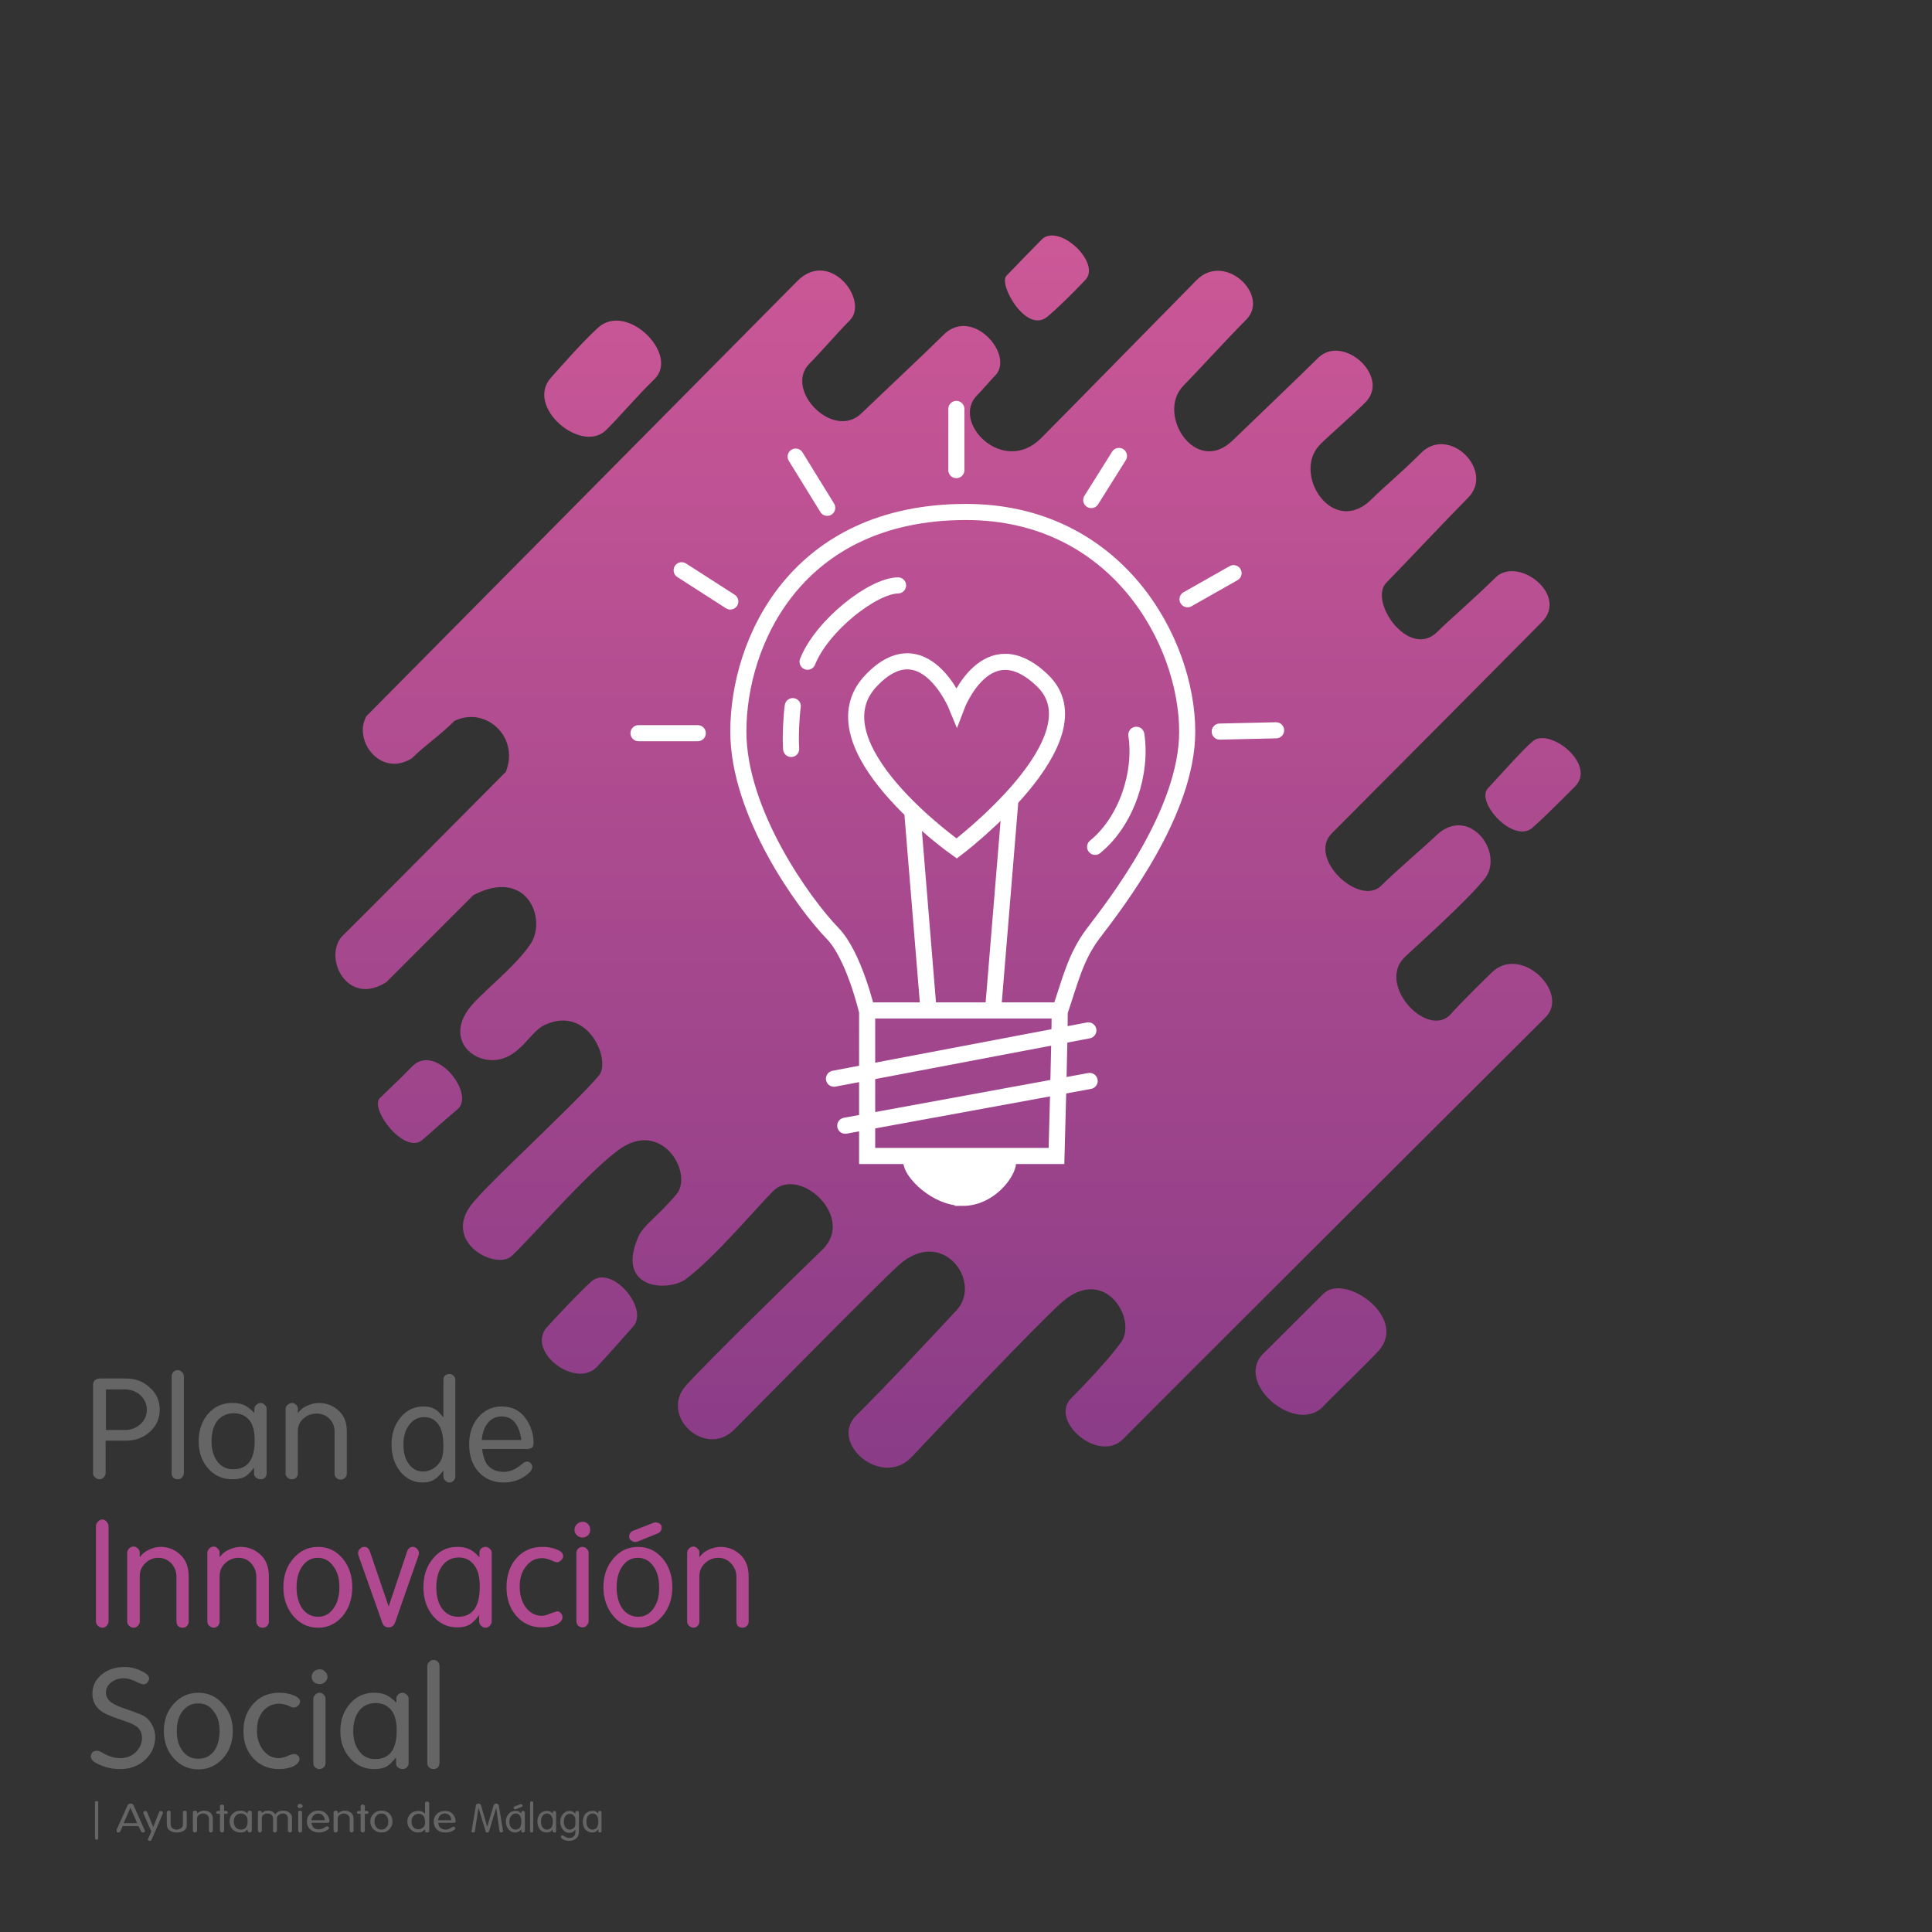 <svg xmlns="http://www.w3.org/2000/svg" viewBox="0 0 600 600" width="600" height="600"><rect x="0" y="0" width="600" height="600" fill="#333333" stroke="none"/><title>Plan-de-Innovación-Social</title><defs><linearGradient id="g1" x2="1" gradientUnits="userSpaceOnUse" gradientTransform="matrix(0,-382.688,386.737,0,297.545,455.793)"><stop offset="0" stop-color="#8a3c87"></stop><stop offset="1" stop-color="#cc5897"></stop></linearGradient></defs><style> .s0 { fill: #656565 } .s1 { fill: #b04990 } .s2 { fill: url(#g1) } .s3 { fill: none;stroke: #ffffff;stroke-miterlimit:100;stroke-width: 5 } .s4 { fill: none;stroke: #ffffff;stroke-linecap: round;stroke-miterlimit:100;stroke-width: 5 } .s5 { fill: #ffffff;stroke: #ffffff;stroke-linecap: round;stroke-miterlimit:100;stroke-width: 5 } .s6 { fill: none;stroke: #656565;stroke-miterlimit:100 } </style><g id="Textos"><path id="Plan " class="s0" aria-label="Plan" d="m39.1 447.4h-6.3v10.1q0 0.7-0.6 1.3-0.5 0.6-1.3 0.6-0.8 0-1.4-0.6-0.6-0.5-0.6-1.3v-27.4q0-2 2.4-2h7.7q4.6 0 7.5 2.8 3.1 2.7 3.1 6.9 0 4.1-3 6.8-3 2.8-7.5 2.8zm-0.3-15.9h-5.9v12.6h5.9q2.8 0 4.8-1.8 2-1.8 2-4.5 0-2.6-2-4.5-2-1.8-4.8-1.8zm18.3-4.1v30q0 0.8-0.6 1.5-0.6 0.5-1.3 0.5-0.8 0-1.4-0.5-0.5-0.5-0.5-1.4v-30.1q0-0.7 0.5-1.3 0.6-0.6 1.4-0.6 0.8 0 1.3 0.6 0.6 0.5 0.6 1.3zm21.9 11.4v-1.4q0-0.6 0.6-1.1 0.6-0.6 1.4-0.6 0.7 0 1.2 0.6 0.6 0.5 0.6 1.2v20.1q0 0.7-0.5 1.3-0.6 0.5-1.3 0.5-0.8 0-1.5-0.5-0.6-0.5-0.6-1.3v-1.8q-1.6 2.1-3 2.9-1.5 0.7-3.8 0.7-4.5 0-7.5-3.4-2.9-3.3-2.9-8.4 0-5.1 2.9-8.5 3-3.4 7.5-3.4 2.2 0 3.6 0.6 1.4 0.6 3.3 2.5zm-6.4 0.1q-3.1 0-5.1 2.3-1.8 2.4-1.8 6.4 0 3.9 1.8 6.3 1.9 2.4 4.9 2.4 6.7 0 6.7-8.9 0-4.2-1.6-6.3-1.9-2.2-4.9-2.2zm19.9-1.5v1.4q1.2-1.5 2.8-2.2 2-0.9 3.7-0.9 3.7 0 6.4 2.6 2.3 2.2 2.3 6.2v13.2q0 0.7-0.6 1.3-0.5 0.5-1.3 0.5-0.8 0-1.3-0.5-0.6-0.6-0.6-1.3v-13.2q0-2.3-1.6-3.9-1.6-1.6-4-1.6-2.4 0-4.1 1.6-1.7 1.5-1.7 3.8v13.3q0 0.6-0.5 1.2-0.6 0.5-1.4 0.5-0.7 0-1.3-0.5-0.6-0.5-0.6-1.2v-20.2q0-0.7 0.6-1.2 0.6-0.6 1.4-0.6 0.6 0 1.2 0.5 0.6 0.5 0.6 1.2z"></path><path id="de" class="s0" aria-label="de" d="m137.7 440.2v-11.7q0-0.8 0.5-1.3 0.6-0.5 1.4-0.5 0.7 0 1.2 0.5 0.6 0.5 0.6 1.3v30q0 0.8-0.6 1.4-0.5 0.5-1.2 0.5-0.8 0-1.3-0.6-0.6-0.5-0.6-1.3v-1.8q-1.6 2.1-3 2.9-1.4 0.8-3.5 0.8-4.1 0-6.9-3.4-2.7-3.4-2.7-8.4 0-5 2.8-8.4 2.8-3.4 7.1-3.4 2.1 0 3.3 0.7 1.3 0.6 2.9 2.7zm-12.4 8.3v0.3q0 3.7 1.7 5.9 1.7 2.3 4.4 2.3 1.8 0 3.4-1.1 1.5-1 2.3-2.7 0.6-1.5 0.6-4.1 0-4.1-1.2-6.2-1.6-2.8-4.8-2.8-2.8 0-4.6 2.4-1.8 2.3-1.8 6zm38.1 1.5h-13.7q0.3 2.2 1 3.8 0.7 1.6 2.3 2.5 1.5 0.8 3.4 0.8 2.6 0 4.9-1.8l1.3-1q0.6-0.4 1.2-0.4 0.5 0 1 0.5 0.5 0.5 0.5 1.2 0 0.7-0.6 1.4-3.3 3.4-8.3 3.4-4.8 0-7.8-3.3-2.9-3.3-2.9-8.5 0-5.1 2.8-8.4 2.9-3.4 7.3-3.4 5.1 0 7.8 4.2 2.1 3.4 2.1 7 0 1.2-0.5 1.6-0.5 0.4-1.8 0.4zm-12.4-7.4q-1.1 1.7-1.4 4.6h12.3q-1-7.3-6.1-7.3-3.1 0-4.8 2.7z"></path><path id="Innovaci&#xF3;n" class="s1" aria-label="Innovaci&#xF3;n" d="m33.7 474v29.5q0 0.8-0.6 1.4-0.5 0.6-1.3 0.6-0.8 0-1.4-0.6-0.6-0.6-0.6-1.4v-29.5q0-0.8 0.6-1.4 0.6-0.7 1.4-0.7 0.8 0 1.3 0.7 0.6 0.6 0.6 1.4zm9.7 8.1v1.5q1.2-1.6 2.8-2.3 1.9-0.9 3.7-0.9 3.6 0 6.3 2.6 2.4 2.4 2.4 6.6v14q0 0.8-0.6 1.4-0.5 0.5-1.3 0.5-0.8 0-1.4-0.5-0.5-0.6-0.5-1.4v-13.9q0-2.4-1.6-4.2-1.7-1.7-4-1.7-2.4 0-4.1 1.7-1.7 1.6-1.7 4v14.1q0 0.7-0.6 1.3-0.5 0.6-1.3 0.6-0.8 0-1.4-0.6-0.6-0.5-0.6-1.3v-21.3q0-0.8 0.6-1.4 0.6-0.6 1.4-0.6 0.7 0 1.3 0.6 0.6 0.5 0.6 1.2zm24.8 0v1.5q1.2-1.6 2.8-2.3 2-0.9 3.7-0.9 3.7 0 6.4 2.6 2.4 2.4 2.4 6.6v14q0 0.8-0.6 1.4-0.6 0.5-1.4 0.5-0.8 0-1.3-0.5-0.6-0.6-0.6-1.4v-13.9q0-2.4-1.6-4.2-1.6-1.7-3.9-1.7-2.4 0-4.2 1.7-1.7 1.6-1.7 4v14.1q0 0.7-0.5 1.3-0.6 0.6-1.3 0.6-0.8 0-1.4-0.6-0.6-0.5-0.6-1.3v-21.3q0-0.8 0.6-1.4 0.6-0.6 1.4-0.6 0.6 0 1.2 0.6 0.6 0.5 0.6 1.2zm19.8 10.8q0-5.3 3.1-8.9 3.1-3.6 7.7-3.6 4.6 0 7.6 3.6 3 3.6 3 8.9 0 5.4-3 9-3.1 3.6-7.6 3.6-4.6 0-7.7-3.6-3.1-3.7-3.1-9zm10.7-9.1q-3 0-4.8 2.6-1.8 2.5-1.8 6.5 0 4.1 1.8 6.7 1.9 2.5 4.9 2.5 2.9 0 4.7-2.5 1-1.3 1.4-2.9 0.5-1.6 0.5-3.8 0-4.1-1.9-6.5-1.8-2.6-4.8-2.6zm16.2-1.9l5.8 17 5.7-17q0.5-1.5 1.8-1.5 0.8 0 1.3 0.6 0.6 0.6 0.6 1.4 0 0.4-0.1 0.6l-7.3 20.9q-0.6 1.5-2 1.5-1.5 0-2-1.5l-7.4-20.9-0.1-0.6q0-0.9 0.6-1.4 0.5-0.6 1.4-0.6 1.2 0 1.7 1.5zm34 1.7v-1.5q0-0.6 0.5-1.2 0.6-0.5 1.5-0.5 0.6 0 1.2 0.6 0.6 0.5 0.6 1.3v21.2q0 0.8-0.6 1.4-0.5 0.6-1.3 0.6-0.8 0-1.4-0.6-0.6-0.6-0.6-1.4v-1.9q-1.7 2.3-3.1 3-1.4 0.8-3.7 0.8-4.5 0-7.5-3.5-3-3.6-3-9 0-5.4 3-8.9 2.9-3.6 7.5-3.6 2.1 0 3.5 0.6 1.5 0.6 3.4 2.6zm-6.4 0.1q-3.2 0-5.1 2.5-1.9 2.5-1.9 6.7 0 4.2 1.8 6.7 1.9 2.5 5 2.5 6.7 0 6.7-9.4 0-4.4-1.7-6.6-1.8-2.4-4.8-2.4zm28.4 17.4l0.9-0.3 1.2-0.4q0.7 0 1.2 0.6 0.4 0.4 0.5 1.2 0 1.3-1.8 2.3-1.9 0.9-4.6 0.9-4.8 0-7.9-3.5-3.1-3.5-3.1-9 0-5.5 3.1-9 3.1-3.5 8-3.5 2.6 0 4.5 0.8 2 0.8 2 2 0 0.8-0.6 1.3-0.5 0.6-1.3 0.7l-0.8-0.2-0.7-0.3q-1.8-0.8-3.1-0.8-3.1 0-5 2.5-2 2.4-2 6.3 0 3.9 1.9 6.5 2 2.6 5 2.6 1.1 0 2.6-0.7zm11.9-18.8v21.2q0 0.7-0.6 1.3-0.5 0.6-1.3 0.6-0.7 0-1.3-0.5-0.6-0.6-0.6-1.4v-21.2q0-0.7 0.5-1.3 0.6-0.6 1.4-0.6 0.8 0 1.3 0.6 0.6 0.5 0.6 1.3zm-4.4-7.2q0-1 0.8-1.8 0.7-0.7 1.8-0.7 0.9 0 1.6 0.7 0.7 0.7 0.7 1.8 0 1-0.7 1.7-0.7 0.7-1.7 0.7-1 0-1.7-0.7-0.8-0.7-0.8-1.7zm9 17.8q0-5.3 3.1-8.9 3-3.6 7.7-3.6 4.5 0 7.6 3.6 3 3.6 3 8.9 0 5.4-3.1 9-3 3.6-7.5 3.6-4.6 0-7.7-3.6-3.1-3.7-3.1-9zm10.7-9.1q-3 0-4.8 2.6-1.8 2.5-1.8 6.5 0 4.1 1.8 6.7 1.9 2.5 4.9 2.5 2.9 0 4.7-2.5 0.9-1.3 1.4-2.9 0.4-1.6 0.4-3.8 0-4.1-1.8-6.5-1.8-2.6-4.8-2.6zm6.2-7.6l-6.4 2.6-0.5 0.1q-0.8 0-1.4-0.5-0.6-0.4-0.6-1.1 0-1.4 1.2-1.9l6.4-2.5 0.6-0.1q0.7 0 1.3 0.4 0.6 0.5 0.6 1 0 1.5-1.2 2zm12.9 5.9v1.5q1.2-1.6 2.8-2.3 2-0.9 3.8-0.9 3.6 0 6.3 2.6 2.4 2.4 2.4 6.6v14q0 0.8-0.6 1.4-0.6 0.5-1.3 0.5-0.9 0-1.4-0.5-0.5-0.6-0.5-1.4v-13.9q0-2.4-1.7-4.2-1.6-1.7-3.9-1.7-2.4 0-4.2 1.7-1.7 1.6-1.7 4v14.1q0 0.7-0.5 1.3-0.6 0.6-1.3 0.6-0.8 0-1.4-0.6-0.6-0.5-0.6-1.3v-21.3q0-0.8 0.6-1.4 0.6-0.6 1.4-0.6 0.6 0 1.2 0.6 0.6 0.5 0.6 1.2z"></path><path id="Social" class="s0" aria-label="Social" d="m38.1 530.4l2.6 0.9 3.4 1.3q1.9 0.9 3 2.8 1.1 1.9 1.1 4 0 4.2-3.1 7.1-3.1 2.9-7.8 2.9-3.5 0-6.5-1.4-2.6-1.1-2.6-2.5 0-0.7 0.5-1.3 0.6-0.5 1.3-0.5 0.6 0 1.4 0.4l0.9 0.5q2.5 1.4 5 1.4 2.9 0 4.8-1.8 2-1.9 2-4.5 0-1.8-1.1-3-1-1.1-3.7-2l-2.5-0.9q-4-1.3-5.5-2.5-2.6-2-2.6-5.3 0-3.5 2.8-5.9 2.9-2.4 7.1-2.4 2.8 0 5.2 1.2 2.5 1.1 2.5 2.4 0 0.6-0.6 1.3-0.5 0.5-1.2 0.5l-0.4-0.1q-0.9-0.2-1.7-0.7-2.2-1.1-4-1.1-2.2 0-3.9 1.3-1.6 1.3-1.6 3.1 0 1.6 1.2 2.7 1 1 4 2.1zm12.8 7.2q0-5.1 3-8.4 3.1-3.5 7.7-3.5 4.6 0 7.6 3.5 3.1 3.3 3.1 8.4 0 5.1-3.1 8.5-3.1 3.4-7.6 3.4-4.6 0-7.7-3.5-3-3.4-3-8.4zm10.6-8.6q-2.9 0-4.8 2.4-1.8 2.3-1.8 6.2 0 3.9 1.9 6.3 1.8 2.3 4.8 2.3 3 0 4.8-2.3 0.9-1.2 1.3-2.7 0.5-1.6 0.5-3.6 0-3.9-1.9-6.2-1.7-2.4-4.8-2.4zm27.7 16.4l0.9-0.4 1.2-0.3q0.7 0 1.2 0.5 0.5 0.4 0.5 1.1 0 1.2-1.8 2.2-1.9 0.9-4.6 0.9-4.8 0-7.9-3.3-3.1-3.3-3.1-8.5 0-5.2 3.1-8.5 3.1-3.4 8-3.4 2.6 0 4.5 0.8 2 0.8 2 1.9 0 0.7-0.6 1.3-0.5 0.5-1.2 0.6l-0.9-0.1-0.7-0.4q-1.8-0.7-3.1-0.7-3 0-5 2.3-1.9 2.3-1.9 6 0 3.6 1.9 6.1 1.9 2.5 4.9 2.5 1.1 0 2.6-0.6zm11.9-17.9v20q0 0.8-0.5 1.3-0.6 0.6-1.4 0.6-0.7 0-1.3-0.5-0.6-0.5-0.6-1.4v-20q0-0.6 0.6-1.2 0.5-0.6 1.4-0.6 0.7 0 1.2 0.6 0.6 0.5 0.6 1.2zm-4.3-6.7q0-1 0.7-1.7 0.8-0.7 1.8-0.7 1 0 1.6 0.7 0.8 0.6 0.8 1.7 0 0.9-0.8 1.6-0.6 0.6-1.6 0.6-1 0-1.8-0.6-0.7-0.7-0.7-1.6zm26.3 8v-1.4q0-0.6 0.5-1.1 0.6-0.6 1.5-0.6 0.6 0 1.2 0.6 0.6 0.5 0.6 1.2v20.1q0 0.7-0.6 1.3-0.5 0.5-1.3 0.5-0.7 0-1.4-0.5-0.6-0.5-0.6-1.3v-1.8q-1.7 2.1-3.1 2.9-1.4 0.7-3.7 0.7-4.5 0-7.5-3.4-3-3.3-3-8.4 0-5.1 3-8.5 2.9-3.4 7.5-3.4 2.1 0 3.5 0.6 1.5 0.6 3.4 2.5zm-6.4 0.1q-3.2 0-5.1 2.3-1.9 2.4-1.9 6.4 0 3.9 1.9 6.3 1.8 2.4 4.9 2.4 6.7 0 6.7-8.9 0-4.2-1.7-6.3-1.8-2.2-4.8-2.2zm19.8-11.5v30q0 0.8-0.5 1.5-0.6 0.5-1.3 0.5-0.8 0-1.4-0.5-0.6-0.5-0.6-1.4v-30.1q0-0.7 0.6-1.3 0.6-0.6 1.3-0.6 0.9 0 1.4 0.6 0.5 0.5 0.5 1.3z"></path><path id="Ayuntamiento" class="s0" aria-label="Ayuntamiento" d="m43 567.1h-4.9l-0.7 1.6q-0.2 0.4-0.6 0.4-0.6 0-0.6-0.5 0-0.1 0-0.3l3.4-7.6q0.3-0.6 0.9-0.6 0.4 0 0.6 0.1 0.2 0.1 0.4 0.5l3.4 7.6q0 0.1 0.1 0.3 0 0.5-0.6 0.5-0.5 0-0.6-0.4zm-0.4-0.9l-2.1-4.8-2.1 4.8zm3.4 4.8l1-2.2-2.5-5.7v-0.2q0-0.2 0.2-0.3 0.2-0.2 0.4-0.2 0.5 0 0.6 0.4l1.9 4.6 1.8-4.6q0.2-0.4 0.6-0.4 0.2 0 0.4 0.2 0.2 0.1 0.2 0.3v0.2l-3.5 8.2q-0.1 0.4-0.6 0.4-0.2 0-0.4-0.1-0.2-0.1-0.2-0.3zm12-8.1v3.6q0 0.7-0.1 1.1-0.2 0.4-0.6 0.8-0.9 0.7-2.4 0.7-1.4 0-2.3-0.7-0.8-0.6-0.8-1.9v-3.6q0-0.3 0.2-0.4 0.2-0.2 0.4-0.2 0.3 0 0.5 0.2 0.1 0.1 0.1 0.4v3.6q0 0.8 0.5 1.2 0.5 0.5 1.4 0.5 0.8 0 1.4-0.5 0.5-0.3 0.5-1.2v-3.6q0-0.3 0.2-0.4 0.2-0.2 0.4-0.2 0.3 0 0.4 0.2 0.2 0.1 0.2 0.4zm3.2-0.1v0.4q0.4-0.4 0.9-0.6 0.6-0.3 1.2-0.3 1.2 0 2.1 0.7 0.7 0.7 0.7 1.8v3.8q0 0.2-0.2 0.3-0.1 0.2-0.4 0.2-0.3 0-0.4-0.2-0.2-0.1-0.2-0.3v-3.8q0-0.6-0.5-1.1-0.6-0.5-1.3-0.5-0.8 0-1.4 0.5-0.5 0.4-0.5 1.1v3.8q0 0.2-0.2 0.3-0.2 0.2-0.4 0.2-0.3 0-0.5-0.2-0.2-0.1-0.2-0.3v-5.8q0-0.2 0.2-0.3 0.2-0.2 0.5-0.2 0.2 0 0.4 0.1 0.2 0.2 0.2 0.4zm7.1 5.7v-5.2h-0.6q-0.2 0-0.4-0.1-0.2-0.1-0.2-0.3 0-0.2 0.2-0.3 0.2-0.2 0.4-0.2h0.6v-1.5q0-0.2 0.2-0.3 0.2-0.2 0.4-0.2 0.3 0 0.5 0.2 0.2 0.1 0.2 0.3v1.5h0.6q0.3 0 0.4 0.2 0.2 0.1 0.2 0.3 0 0.2-0.2 0.3-0.1 0.1-0.4 0.1h-0.6v5.2q0 0.3-0.2 0.4-0.2 0.2-0.4 0.2-0.3 0-0.5-0.2-0.2-0.1-0.2-0.4zm8.6-5.3v-0.4q0-0.2 0.2-0.3 0.2-0.2 0.5-0.2 0.2 0 0.4 0.2 0.2 0.1 0.2 0.3v5.8q0 0.2-0.2 0.3-0.2 0.2-0.4 0.2-0.3 0-0.5-0.2-0.2-0.1-0.2-0.3v-0.5q-0.6 0.6-1 0.8-0.5 0.2-1.2 0.2-1.5 0-2.5-1-0.9-1-0.9-2.4 0-1.5 0.9-2.4 1-1 2.5-1 0.7 0 1.1 0.2 0.5 0.2 1.1 0.7zm-2.1 0q-1 0-1.6 0.7-0.6 0.7-0.6 1.8 0 1.1 0.6 1.8 0.6 0.7 1.6 0.7 2.1 0 2.1-2.6 0-1.2-0.5-1.7-0.6-0.7-1.6-0.7zm10.7 0.3l0.4-0.5q0.7-0.7 2-0.7 1.6 0 2.4 1.1 0.2 0.2 0.3 0.5 0.1 0.3 0.1 0.7v3.9q0 0.2-0.2 0.4-0.2 0.2-0.4 0.2-0.3 0-0.5-0.2-0.2-0.1-0.2-0.4v-3.8q0-0.6-0.4-1.1-0.5-0.4-1.1-0.4-0.8 0-1.3 0.4-0.6 0.5-0.6 1.1v3.8q0 0.3-0.2 0.4-0.2 0.2-0.4 0.2-0.3 0-0.5-0.2-0.1-0.1-0.1-0.4v-3.8q0-0.6-0.5-1.1-0.5-0.4-1.3-0.4-0.7 0-1.2 0.4-0.5 0.5-0.5 1.1v3.8q0 0.3-0.2 0.4-0.1 0.2-0.4 0.2-0.3 0-0.4-0.2-0.2-0.1-0.2-0.4v-5.6q0-0.3 0.1-0.4 0.2-0.2 0.5-0.2 0.2 0 0.4 0.2 0.2 0.1 0.2 0.3v0.3l0.2-0.2q0.7-0.6 1.7-0.6 0.6 0 1.1 0.2 0.7 0.2 1.2 1zm8.3-0.7v5.7q0 0.3-0.2 0.4-0.2 0.2-0.4 0.2-0.3 0-0.4-0.2-0.2-0.1-0.2-0.4v-5.7q0-0.2 0.1-0.3 0.2-0.2 0.5-0.2 0.2 0 0.4 0.2 0.2 0.1 0.2 0.3zm-1.4-1.9q0-0.3 0.2-0.5 0.3-0.2 0.6-0.2 0.3 0 0.5 0.2 0.3 0.2 0.3 0.5 0 0.3-0.3 0.4-0.2 0.2-0.5 0.2-0.3 0-0.6-0.1-0.2-0.2-0.2-0.5zm9.1 5.2h-4.8q0.1 0.6 0.4 1.1 0.2 0.4 0.7 0.7 0.6 0.2 1.2 0.2 1 0 1.7-0.5l0.5-0.3q0.2-0.1 0.4-0.1 0.2 0 0.4 0.2 0.2 0.1 0.2 0.3 0 0.2-0.3 0.4-1.1 1-2.9 1-1.6 0-2.7-1-1-0.9-1-2.4 0-1.5 1-2.4 1-1 2.5-1 1.8 0 2.7 1.2 0.8 1 0.8 2 0 0.4-0.2 0.5-0.2 0.1-0.6 0.1zm-4.3-2.1q-0.4 0.5-0.5 1.3h4.2q-0.3-2.1-2.1-2.1-1 0-1.6 0.8zm7.7-1.2v0.4q0.4-0.4 0.9-0.6 0.6-0.3 1.2-0.3 1.2 0 2.1 0.7 0.7 0.7 0.7 1.8v3.8q0 0.2-0.2 0.3-0.1 0.2-0.4 0.2-0.3 0-0.4-0.2-0.2-0.1-0.2-0.3v-3.8q0-0.6-0.5-1.1-0.6-0.5-1.3-0.5-0.8 0-1.4 0.5-0.5 0.4-0.5 1.1v3.8q0 0.2-0.2 0.3-0.2 0.2-0.4 0.2-0.3 0-0.5-0.2-0.2-0.1-0.2-0.3v-5.8q0-0.2 0.2-0.3 0.2-0.2 0.5-0.2 0.2 0 0.4 0.1 0.2 0.2 0.2 0.4zm7.1 5.7v-5.2h-0.6q-0.2 0-0.4-0.1-0.2-0.1-0.2-0.3 0-0.2 0.2-0.3 0.2-0.2 0.4-0.2h0.6v-1.5q0-0.2 0.2-0.3 0.2-0.2 0.4-0.2 0.3 0 0.5 0.2 0.2 0.1 0.2 0.3v1.5h0.6q0.3 0 0.4 0.2 0.2 0.1 0.2 0.3 0 0.2-0.2 0.3-0.1 0.1-0.4 0.1h-0.6v5.2q0 0.3-0.2 0.4-0.2 0.2-0.4 0.2-0.3 0-0.5-0.2-0.2-0.1-0.2-0.4zm3-2.8q0-1.4 1-2.4 1-1 2.5-1 1.5 0 2.5 1 0.9 1 0.9 2.4 0 1.4-1 2.4-0.9 1-2.4 1-1.5 0-2.5-1-1-1-1-2.4zm3.5-2.5q-1 0-1.6 0.7-0.6 0.7-0.6 1.8 0 1.1 0.6 1.8 0.6 0.7 1.6 0.7 0.9 0 1.5-0.7 0.3-0.4 0.5-0.8 0.1-0.4 0.1-1 0-1.1-0.6-1.8-0.6-0.7-1.5-0.7z"></path><path id="de" class="s0" aria-label="de" d="m132 563.3v-3.3q0-0.2 0.2-0.4 0.2-0.1 0.5-0.1 0.2 0 0.4 0.1 0.2 0.2 0.2 0.4v8.6q0 0.2-0.2 0.4-0.2 0.1-0.4 0.1-0.3 0-0.5-0.1-0.2-0.2-0.2-0.4v-0.5q-0.5 0.5-1 0.8-0.5 0.2-1.2 0.2-1.4 0-2.3-1-1-0.9-1-2.4 0-1.4 1-2.4 0.9-0.9 2.4-0.9 0.7 0 1.1 0.2 0.5 0.1 1 0.7zm-4.2 2.4v0.1q0 1 0.6 1.7 0.6 0.6 1.5 0.6 0.6 0 1.1-0.3 0.5-0.3 0.8-0.7 0.2-0.5 0.2-1.2 0-1.2-0.4-1.8-0.5-0.8-1.6-0.8-1 0-1.6 0.7-0.6 0.7-0.6 1.7zm12.9 0.4h-4.6q0.1 0.7 0.3 1.1 0.3 0.5 0.8 0.7 0.5 0.3 1.2 0.3 0.8 0 1.6-0.5l0.5-0.3q0.2-0.1 0.4-0.1 0.1 0 0.3 0.1 0.2 0.2 0.2 0.3 0 0.2-0.2 0.5-1.1 0.9-2.9 0.9-1.6 0-2.6-0.9-1-1-1-2.5 0-1.4 1-2.4 1-0.9 2.5-0.9 1.7 0 2.6 1.2 0.7 1 0.7 2 0 0.3-0.2 0.4-0.1 0.1-0.6 0.1zm-4.2-2.1q-0.3 0.5-0.5 1.3h4.2q-0.3-2.1-2.1-2.1-1 0-1.6 0.8z"></path><path id="M&#xE1;laga" class="s0" aria-label="M&#xE1;laga" d="m150.8 568.7l-2.2-7.3-1.1 7.2q0 0.5-0.5 0.5-0.6 0-0.6-0.5l0.1-0.2 1.3-7.7q0-0.2 0.2-0.4 0.3-0.2 0.6-0.2 0.6 0 0.8 0.6l1.9 6.6 2-6.6q0.2-0.6 0.8-0.6 0.3 0 0.5 0.2 0.2 0.1 0.3 0.4l1.3 7.7v0.2q0 0.5-0.5 0.5-0.5 0-0.6-0.5l-1-7.2-2.2 7.3q-0.1 0.4-0.6 0.4-0.4 0-0.5-0.4zm11.1-5.5v-0.4q0-0.2 0.2-0.3 0.1-0.1 0.4-0.1 0.1 0 0.3 0.1 0.2 0.2 0.2 0.4v5.7q0 0.2-0.2 0.4-0.1 0.1-0.4 0.1-0.2 0-0.4-0.1-0.1-0.2-0.1-0.4v-0.5q-0.5 0.6-0.9 0.8-0.4 0.2-1 0.2-1.2 0-2-0.9-0.9-1-0.9-2.5 0-1.4 0.9-2.4 0.8-0.9 2-0.9 0.6 0 1 0.1 0.4 0.2 0.9 0.7zm-1.7 0q-0.9 0-1.4 0.7-0.6 0.7-0.6 1.8 0 1.2 0.5 1.8 0.6 0.7 1.4 0.7 1.8 0 1.8-2.5 0-1.2-0.4-1.8-0.5-0.7-1.3-0.7zm1.7-2l-1.7 0.7h-0.2q-0.2 0-0.3-0.1-0.2-0.1-0.2-0.3 0-0.4 0.3-0.5l1.8-0.7h0.1q0.2 0 0.4 0.1 0.1 0.1 0.2 0.3 0 0.4-0.4 0.5zm3.7-1.2v8.5q0 0.3-0.1 0.5-0.2 0.1-0.4 0.1-0.2 0-0.4-0.1-0.1-0.2-0.1-0.4v-8.6q0-0.2 0.1-0.4 0.2-0.2 0.4-0.2 0.2 0 0.4 0.2 0.1 0.1 0.1 0.4zm6.1 3.2v-0.4q0-0.2 0.1-0.3 0.2-0.1 0.4-0.1 0.2 0 0.3 0.1 0.2 0.2 0.2 0.4v5.7q0 0.2-0.1 0.4-0.2 0.1-0.4 0.1-0.2 0-0.4-0.1-0.2-0.2-0.2-0.4v-0.5q-0.4 0.6-0.8 0.8-0.4 0.2-1 0.2-1.3 0-2.1-0.9-0.8-1-0.8-2.5 0-1.4 0.8-2.4 0.8-0.9 2.1-0.9 0.5 0 0.9 0.1 0.4 0.2 1 0.7zm-1.8 0q-0.9 0-1.4 0.7-0.5 0.7-0.5 1.8 0 1.2 0.5 1.8 0.5 0.7 1.3 0.7 1.9 0 1.9-2.5 0-1.2-0.5-1.8-0.5-0.7-1.3-0.7zm8.8 0.1v-0.5q0-0.2 0.2-0.3 0.1-0.1 0.4-0.1 0.2 0 0.3 0.1 0.2 0.2 0.2 0.4v5.8q0 1.3-0.7 2.1-0.9 0.9-2.4 0.9-1 0-1.9-0.5-0.6-0.4-0.6-0.7 0-0.2 0.1-0.4 0.2-0.1 0.4-0.1 0.1 0 0.3 0.1 1 0.7 1.8 0.7 0.5 0 1-0.2 0.4-0.3 0.7-0.7 0.2-0.4 0.2-1.3v-0.4q-0.5 0.6-0.9 0.8-0.4 0.2-1 0.2-1.2 0-2-1-0.8-0.9-0.8-2.4 0-1.5 0.8-2.4 0.8-1 2.1-1 0.6 0 0.9 0.2 0.4 0.2 0.9 0.7zm-1.7 0q-0.9 0-1.4 0.7-0.5 0.6-0.5 1.7 0 1.2 0.5 1.8 0.5 0.7 1.4 0.7 0.5 0 0.9-0.3 0.5-0.3 0.7-0.8 0.1-0.4 0.1-1.1v-0.2-0.9q0-0.3-0.3-0.8-0.5-0.8-1.4-0.8zm8.8-0.1v-0.4q0-0.2 0.1-0.3 0.2-0.1 0.4-0.1 0.2 0 0.4 0.1 0.1 0.2 0.1 0.4v5.7q0 0.2-0.1 0.4-0.2 0.1-0.4 0.1-0.2 0-0.4-0.1-0.1-0.2-0.1-0.4v-0.5q-0.5 0.6-0.9 0.8-0.4 0.2-1 0.2-1.2 0-2.1-0.9-0.8-1-0.8-2.5 0-1.4 0.8-2.4 0.9-0.9 2.1-0.9 0.6 0 1 0.1 0.4 0.2 0.9 0.7zm-1.8 0q-0.8 0-1.4 0.7-0.5 0.7-0.5 1.8 0 1.2 0.5 1.8 0.5 0.7 1.4 0.7 1.8 0 1.8-2.5 0-1.2-0.4-1.8-0.5-0.7-1.4-0.7z"></path></g><path id="Mancha" class="s2" d="m127.9 235.5c4-4 9-7.3 13.2-11.6 9.6-4.7 20.3 4.8 16 15.8-6.2 6.2-47.9 48.3-51.1 51.3-5.5 6.9 2 21.7 14 14 8.1-8.1 22.4-22.4 27-27 16.6-8.7 22.9 7.3 17.8 15.1-5.1 7.7-16.5 16-19.7 20.9-6.8 10.2 3.9 18 12.2 14.3 5.5-2.5 7.8-8.1 11.9-10 13.4-6.3 20.7 11 16.8 15.7-7.7 9.2-35.4 34.3-39.9 40.5-8.4 11.6 8.1 20.1 12.9 15.5 6.6-6.3 25.3-27.9 34.3-33.7 12.8-8.1 22.1 8.4 16.7 14.7-6.2 7.3-10.3 9.5-11.9 13.4-6.8 16.1 9.3 16.8 14.8 12.9 8.6-6.3 21.3-21.4 27.1-27.3 8-8.2 25.9 7.9 15.4 18.1-9.7 9.4-35.2 34.3-42.2 42-8.7 9.5 5.8 22.9 14.8 13.9 5.5-5.5 45.3-45.9 51-51 13.7-12.4 26.3 5.1 18 14-8.9 9.5-21.1 22.7-31.3 32.8-8.1 8.5 8.3 22.6 17.6 12.5 7.9-8.4 38.8-41.1 46.5-47.9 13.3-11.7 23.4 5.3 18.4 12.4-3.5 4.9-11.1 13-15.5 17.4-7 7 8.5 20.4 16.1 12.7 14.5-14.7 127.3-127.1 131.2-131 7.6-7.6-7.8-22.8-16.8-13.8-2 1.9-10.3 10.1-12.5 12.7-7.1 8.2-23.2-8.8-14.6-17.4 3.6-3.5 18.9-17 24.9-24.4 6.5-8.1-4.8-23.2-14.9-13.6-4.2 4-11.6 10.2-17.1 15.6-6.7 6.8-23.1-8.5-15.4-16.2 12.6-12.6 61.1-61.4 65.2-65.6 8.5-8.4-7.4-20.7-14.4-13.8-5.9 5.9-14.5 13.3-18 16.8-8.8 8.8-21.6-9.6-15.8-15.3 5.1-5.2 20.2-21.2 25.3-26.3 8.4-8.4-5.9-22.7-14.6-13.9-6.1 6.1-11.6 10.6-15.3 14.3-12.1 12.1-25-8-16-17 2.6-2.6 10.4-9.4 14-13 8-8-7-21.5-14.7-13.8-5.4 5.4-22.1 21.3-26.3 25.4-11.6 11.6-24.2-8.1-15.4-16.9 3-3 13.7-14.7 19.4-20.4 7.5-7.5-6.5-21.1-15.3-12.4-6.6 6.7-43.4 44.2-48.4 49.2-11.8 11.8-28.2-5.1-19.8-13.4 1.5-1.5 4.2-4.7 5.5-6 6.3-6.3-7-21.7-16-12.7-5.3 5.3-21.7 20.7-25.3 24.2-8.8 8.9-24.4-7.2-16.3-15.3 3.3-3.3 9-9.9 12.5-13.4 6.1-6.1-6.1-22.3-16.2-12.3-4.5 4.5-130 131.3-133.9 135.2-4.3 7.5 4.4 19.2 14.1 13.1zm57.8-133.7c8.9-8.2 25.5 8.3 17.5 16-5.1 4.9-10.1 10.9-14.9 15.7-7.7 7.7-25.3-7.2-17.2-16.2 4.1-4.6 9.7-11 14.6-15.5zm138.1-27.7c5.6-4.5 18.3 7.8 13.2 12.9-3.6 3.8-8.6 8.8-11.8 11.4-6.5 5.3-15.1-10-12.7-12.7 2.7-2.8 8.1-8.4 11.3-11.6zm152.2 156.1c5.2-4.4 20 7.2 13.1 14.1-5.6 5.6-11.1 11-13.1 12.7-5.9 5.3-17.9-8-13.9-12.2 3.1-3.3 10.9-12.1 13.9-14.6zm-64.9 171.5c6.5-6.3 25.9 7.2 17.3 17.5-2.4 2.8-14.8 14.7-17.5 17.6-8.4 8.9-27.7-7.3-18.6-16.4 5.4-5.3 13.8-13.8 18.8-18.7zm-227.6-3.6c6.3-5.8 18.1 8.2 13.2 13.8-2.6 3-9.6 10.8-11.4 12.7-6.8 6.8-22.2-5.2-15.3-12.6 3.7-4 9.3-10 13.5-13.9zm-55.4-67c7.2-7.2 19.6 8.6 14 13.4-3.7 3.1-9.2 8-10.9 9.5-5.6 4.8-16.6-9.8-13.2-13 3-2.9 8-7.7 10.1-9.9z"></path><g id="Bombilla"><path id="Capa 1 copy" class="s3" d="m269.3 359h58.8c0 0 1-35.2 1-44.8 3.3-9.7 4.9-17 10.4-24.3 7-9.2 29.2-37.6 29.2-62.7 0-27.9-21.8-68.2-68.7-68.2-52.6 0-70.7 40.2-70.7 68.2 0 25.1 20.1 53.2 29.3 62.7 6.7 6.9 10.7 24.3 10.7 24.3z"></path><path id="Capa 4" fill-rule="evenodd" class="s4" d="m259 335l79-15"></path><path id="Capa 5" fill-rule="evenodd" class="s4" d="m262.5 349.6l75.9-13.9"></path><path id="Capa 6" fill-rule="evenodd" class="s4" d="m308.6 311.4l5.1-61.9"></path><path id="Capa 8" class="s4" d="m297.1 263.5c0 0 45.4-34.3 26.6-52.2-17.3-16.6-26.6 8-26.6 8 0 0-10.2-25-26.5-8-19.2 20 26.5 52.2 26.5 52.2z"></path><path id="Capa 7" fill-rule="evenodd" class="s4" d="m288.3 312.9l-4.9-59.7"></path><path id="Capa 3" fill-rule="evenodd" class="s3" d="m267.6 313.8h61"></path><path id="Capa 9" fill-rule="evenodd" class="s4" d="m340.1 263c9.9-8.1 14.6-23.1 12.8-34.8"></path><path id="Capa 10" fill-rule="evenodd" class="s4" d="m278.9 181.8c-7.8 0.1-23.6 12.4-28.1 23.7"></path><path id="Capa 11" fill-rule="evenodd" class="s4" d="m246.2 219.3c-0.4 2.8-0.8 9.5-0.5 13.3"></path><path id="Capa 12" class="s4" d=""></path><path id="Forma 1" fill-rule="evenodd" class="s4" d="m198.3 227.7h18.4"></path><path id="Capa 13" fill-rule="evenodd" class="s4" d="m211.7 177.1l15.1 9.7"></path><path id="Capa 14" fill-rule="evenodd" class="s4" d="m247.1 141.8l9.8 15.9"></path><path id="Capa 15" fill-rule="evenodd" class="s4" d="m297 127v19"></path><path id="Capa 16" fill-rule="evenodd" class="s4" d="m347.5 141.6l-8.6 13.7"></path><path id="Capa 17" fill-rule="evenodd" class="s4" d="m368.8 186.1l14.3-8.1"></path><path id="Capa 18" fill-rule="evenodd" class="s4" d="m378.8 227.2l17.5-0.4"></path><path id="Capa 19" fill-rule="evenodd" class="s5" d="m299 372c-8.3 0-16-8-16-11.3 1.5 0 27.2 0.1 30.1 0.1 0 3.3-5.8 11.2-14.1 11.2z"></path></g><path id="Relleno de color s&#xF3;lido 1" fill-rule="evenodd" class="s6" d="m30 559.4c0 0 0 14.5 0 10.9"></path></svg>